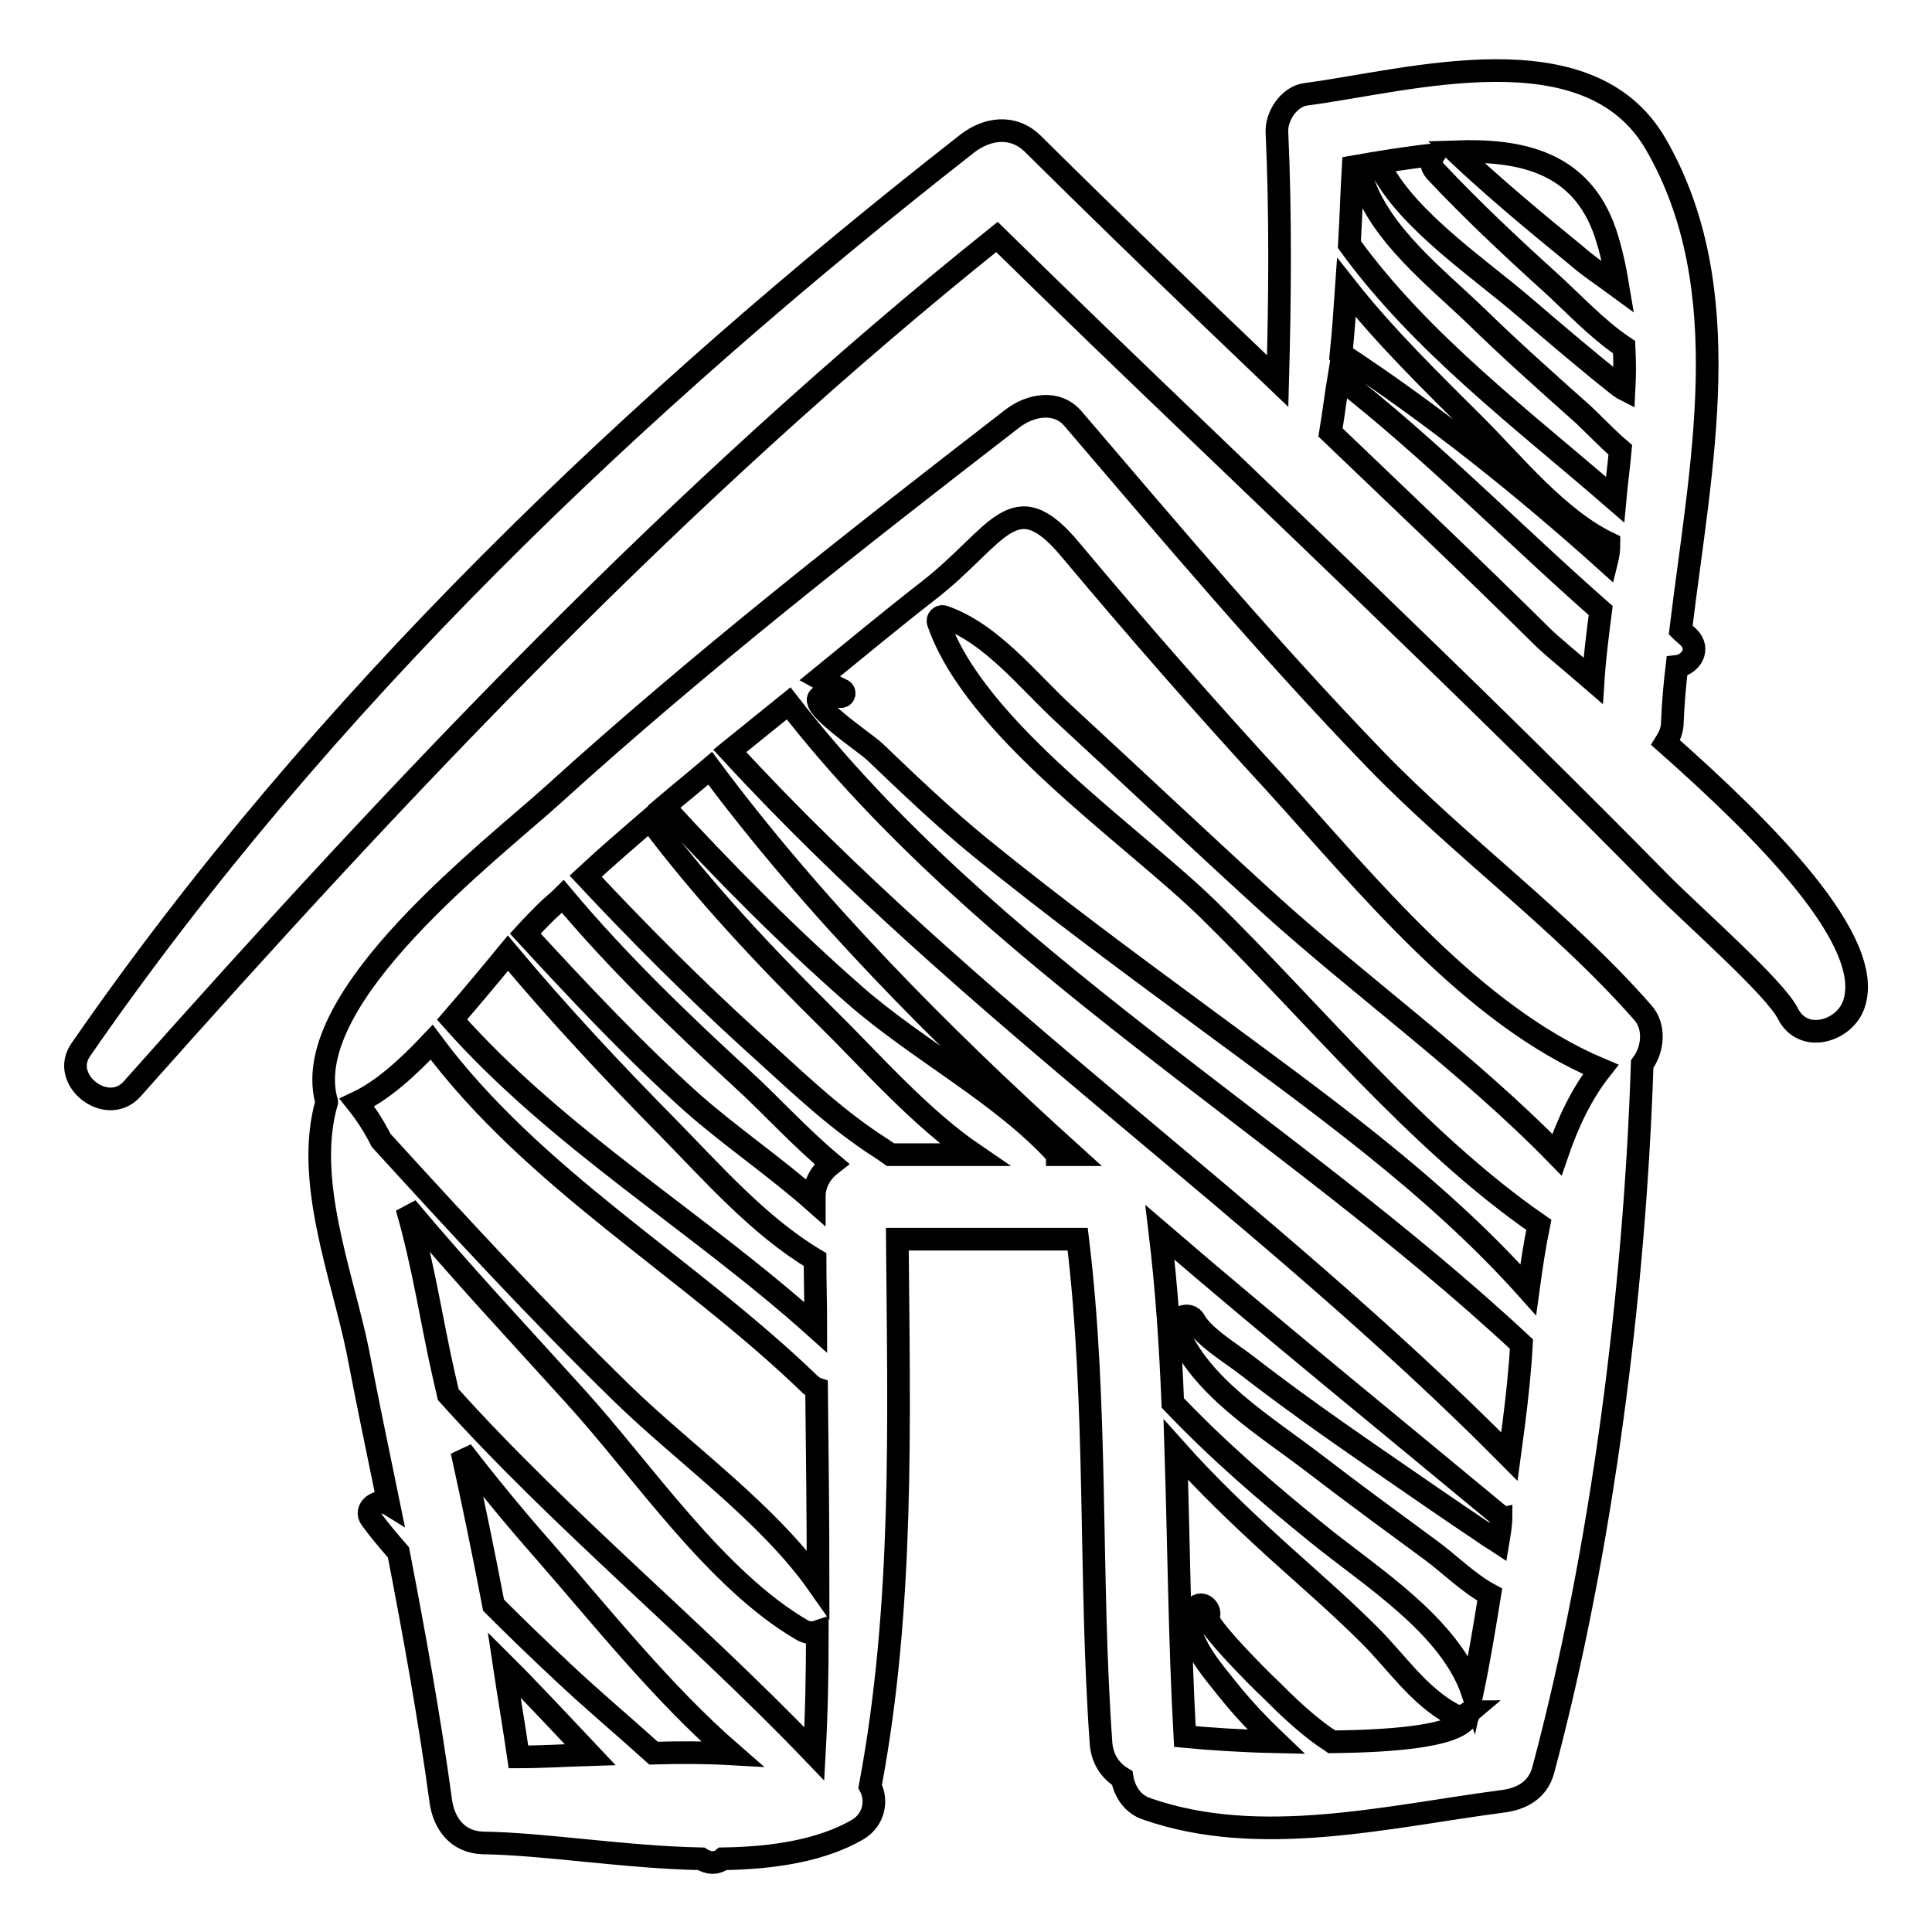 <?xml version="1.0" encoding="utf-8"?>
<!-- Svg Vector Icons : http://www.onlinewebfonts.com/icon -->
<!DOCTYPE svg PUBLIC "-//W3C//DTD SVG 1.1//EN" "http://www.w3.org/Graphics/SVG/1.1/DTD/svg11.dtd">
<svg version="1.1" xmlns="http://www.w3.org/2000/svg" xmlns:xlink="http://www.w3.org/1999/xlink" x="0px" y="0px" viewBox="0 0 256 256" enable-background="new 0 0 256 256" xml:space="preserve">
<g><g><g><g><path stroke-width="3" fill-opacity="0" stroke="#000000"  d="M217.7,134.2c-10.6-12.1-24.3-22-35.6-33.7c-13.9-14.4-26.9-29.8-39.9-45c-2.2-2.6-5.8-1.8-8.1,0c-20.7,16-41.3,32.1-60.7,49.7c-8.5,7.7-33.6,26.8-30.2,40.5c0,0.1,0.1,0.2,0.1,0.3c-3,10.3,2,22.8,4.1,33c1.3,6.8,2.7,13.5,4.1,20.3c-1.3-0.8-3.4,0.6-2.3,2c1.1,1.5,2.3,2.9,3.6,4.4c2.1,10.9,4.1,21.9,5.6,32.9c0.4,3,2.2,5.5,5.6,5.6c8,0.1,18.8,1.9,28.9,2.1c1.1,0.7,2.2,0.6,2.9,0c6.7-0.1,13.1-1.1,17.9-3.9c2.1-1.3,2.6-3.8,1.6-5.7c4.5-23.9,3.8-48.3,3.6-72.5l23.9,0c2.7,22.2,1.5,44.6,3.1,66.9c0.2,2.1,1.3,3.6,2.8,4.5c0.3,1.8,1.4,3.5,3.3,4.1c14.9,5.2,31.8,1,47-1c2.6-0.3,4.8-1.5,5.5-4.2c7.8-29.2,12.1-63.3,13.1-93.5C219.1,139,219.3,136,217.7,134.2z M67.3,126.3c6.7,8,13.8,15.6,21.1,23c5.9,6,12.2,13.2,19.6,17.6c0,3,0.1,6,0.1,9c-15.7-14.1-34.1-24.9-48.2-40.8C62.5,132.1,65,129.1,67.3,126.3z M68.7,232.8c-0.6-4.1-1.3-8.2-1.9-12.2c0.6,0.6,1.2,1.2,1.8,1.8c3.2,3.3,6.4,6.7,9.6,10.1C74.9,232.6,71.7,232.8,68.7,232.8z M86.6,232.3c-4.1-3.7-8.4-7.3-12.3-11c-3-2.8-6-5.7-8.9-8.6c-1.3-6.8-2.7-13.6-4.2-20.4c3.4,4.4,7,8.8,10.8,13.1c7.6,8.7,15.8,19,25,27C93.5,232.2,90,232.2,86.6,232.3z M107.9,232.4c-15.6-16.3-33.4-30.8-48.5-47.6c-0.2-0.9-0.4-1.7-0.6-2.6c-1.5-6.5-2.7-14.7-4.9-22.2c7.2,8.6,14.9,16.8,22.4,25.1c8.9,9.8,18.5,24.2,30,30.9c0.7,0.4,1.4,0.4,2,0.2C108.3,221.7,108.2,227,107.9,232.4z M82.5,184.7c-11.1-10.8-21.6-22.2-32-33.6c-0.9-1.8-2-3.5-3.2-5c3.4-1.6,6.7-4.6,9.9-8c13.5,18.2,34.1,29.8,50.2,45.4c0.3,0.2,0.5,0.4,0.8,0.5c0.1,8.6,0.2,17.3,0.2,25.9C101.8,200.5,90.5,192.5,82.5,184.7z M107.9,158.5c0,0.2,0,0.5,0,0.7c-5.2-4.6-11.1-8.6-16.2-13.1c-7.8-7-15-14.7-22.1-22.4c1-1.1,1.9-2,2.8-2.9c0.7-0.7,1.5-1.3,2.2-2c7.3,8.7,15.5,16.6,23.9,24.3c3.5,3.2,7.4,7.5,11.7,11.1C108.9,155.2,107.9,156.7,107.9,158.5z M118,153c-1.1-0.8-2.3-1.5-3.4-2.3c-5.3-3.7-10-8.3-14.8-12.6c-7.7-7-15.1-14.4-22.2-22c2.8-2.6,5.6-5,8.5-7.5c7.1,9.5,15.4,18.3,23.8,26.6c5.2,5.1,12,12.9,19.2,17.8C125.3,153,121.6,153,118,153z M140.1,153c0,0,0-0.1-0.1-0.1c-7.3-8-18.5-13.8-26.8-21.1C104.3,124,96,115.6,88,106.9c2-1.7,4.1-3.4,6.1-5.1c13.7,18.4,30.4,35.3,48,51.2H140.1z M194.6,227.1c-0.6,2.8-9,3.6-18.1,3.7c-0.4-0.3-0.8-0.5-1.2-0.8c-2.5-1.8-4.8-4-7-6.2c-1.1-1-8.7-8.6-8.2-9.5c0.5-1-0.8-2.3-1.7-1.3c-2.6,3.1,2.6,8.7,4.3,10.9c2,2.5,4.1,4.7,6.4,6.9c-4.6-0.1-9-0.4-12.1-0.7c-0.7-12.7-0.8-25.4-1.2-38c4.1,4.6,8.6,8.9,13.2,13.1c4.2,3.8,8.5,7.5,12.5,11.5c3.6,3.6,6.4,7.9,10.9,10.4c0.8,0.5,1.7,0.3,2.4-0.3C194.7,226.8,194.7,226.9,194.6,227.1z M198.5,204.3c-0.6-0.4-1.2-0.7-1.7-1.1c-5.1-3.4-10.1-6.9-15.2-10.4c-5.5-3.8-11-7.7-16.3-11.8c-1.9-1.5-5.9-3.9-7-6c-0.7-1.3-2.9-0.4-2.4,1c3,7.7,11.7,12.9,18.1,17.8c5.2,4,10.4,7.8,15.7,11.7c2.2,1.6,4.9,4.3,7.7,5.8c-0.7,4.3-1.4,8.6-2.3,12.9c-3-8.8-13.5-15.3-20.4-20.9c-6.8-5.5-13.3-11.1-19.3-17.4c-0.3-7.5-0.8-15.1-1.7-22.6c15,12.9,30.3,25.3,45,37.5c0.1,0.1,0.1,0.1,0.2,0.1C198.9,202,198.7,203.1,198.5,204.3z M200.6,188.5c-0.2,1.5-0.4,3-0.6,4.5c-32.8-33.1-71.6-59-103.3-93.5c2.6-2.1,5.2-4.2,7.8-6.3c26.2,33.8,66,55.9,97.1,84.9C201.4,181.8,201,185.3,200.6,188.5z M202.5,170.9c-12.5-14-28.2-25.1-43.2-36.2c-9.9-7.3-19.8-14.6-29.4-22.4c-4.9-4-9.4-8.3-14-12.7c-1.7-1.6-12.6-8.6-4.6-7.3c0.6,0.1,0.8-0.7,0.2-0.9c-1-0.5-2-1-2.9-1.5c4.8-3.9,9.6-7.9,14.5-11.7c9.2-7.2,11.2-14.4,18.7-5.4c8.8,10.5,17.8,20.8,27.1,30.9c12.2,13.4,26.1,30.8,43.2,38c-2.6,3.3-4.4,7.2-5.8,11.3C194.6,141,180,130.5,168,119.6c-9-8.2-17.9-16.6-26.9-24.9c-4.9-4.5-9.7-10.8-16.1-13c-0.4-0.1-0.8,0.3-0.7,0.7c4.8,14.1,25.4,28,35.8,38.1c13.4,13.1,27.7,30.7,43.8,41.8C203.3,165.2,202.9,168,202.5,170.9z"/><path stroke-width="3" fill-opacity="0" stroke="#000000"  d="M220.7,98.4c0.5-0.8,0.9-1.6,0.9-2.8c0.1-2.4,0.3-4.8,0.6-7.3c1.8-0.2,3.2-2.3,1.5-3.9c-0.3-0.3-0.7-0.6-1-0.9c2.6-21.6,7.8-45.2-3.3-64.4c-8.9-15.4-32.7-8.4-46.4-6.6c-2.2,0.3-3.9,2.9-3.8,5c0.5,11,0.4,22,0.1,33c-10.9-10.4-21.8-20.9-32.5-31.5c-2.6-2.5-6-2-8.6,0c-44,34.4-85.7,74.1-117.5,120.1c-2.8,4,3.5,8.9,6.8,5.2C53.3,104,90,65.1,132.1,31.4c17.6,17.3,35.6,34.2,53.3,51.4c11.7,11.3,23.4,22.8,34.8,34.4c4.3,4.3,15,13.7,16.7,17.1c2,4,7.4,2.4,8.7-1.1C248.7,124.8,233.7,109.9,220.7,98.4z M212.7,30.8c0.8,2.4,1.3,4.8,1.7,7.2c-1.9-1.4-3.9-2.7-5.6-4.2c-5.4-4.4-10.8-8.9-15.9-13.7C201.6,19.8,209.5,21.5,212.7,30.8z M211.1,90.2c-3-2.6-5.5-4.6-6.8-5.9c-9.2-9.1-18.6-18-28-27c0.4-2.4,0.7-4.9,1.1-7.3c12.3,9.6,23.1,20.7,34.7,30.9C211.7,84,211.3,87.1,211.1,90.2z M212.9,74.4c-11-9.9-23-19.5-35.2-27.5c0.3-2.9,0.5-5.9,0.7-8.8c5.2,6.6,11.4,12.6,17.3,18.5c4.9,4.9,10.8,12.2,17.5,15.4C213.2,72.8,213.1,73.6,212.9,74.4z M180.5,23.7c2.3,7.3,9.8,13.1,15.1,18.2c4.4,4.3,9,8.4,13.6,12.5c1.6,1.4,3.5,3.5,5.5,5.2c-0.2,2.2-0.5,4.4-0.7,6.6c-12.2-10.6-25.7-20.7-35.2-33.8c0.2-3.4,0.3-6.9,0.5-10.3c3.4-0.6,7.1-1.2,10.7-1.6c-0.4,0.6-0.5,1.4,0.2,2.2c4.8,5.1,9.9,9.9,15.1,14.6c3.1,2.8,6.3,6.3,9.9,8.7c0.1,1.9,0.1,3.7,0,5.6c-0.2-0.1-0.4-0.3-0.6-0.4c-4.3-3.4-8.5-7-12.6-10.5c-5.8-5-15.2-11.3-18.9-18.2C182.5,21,180,22,180.5,23.7z"/></g></g><g></g><g></g><g></g><g></g><g></g><g></g><g></g><g></g><g></g><g></g><g></g><g></g><g></g><g></g><g></g></g></g>
</svg>